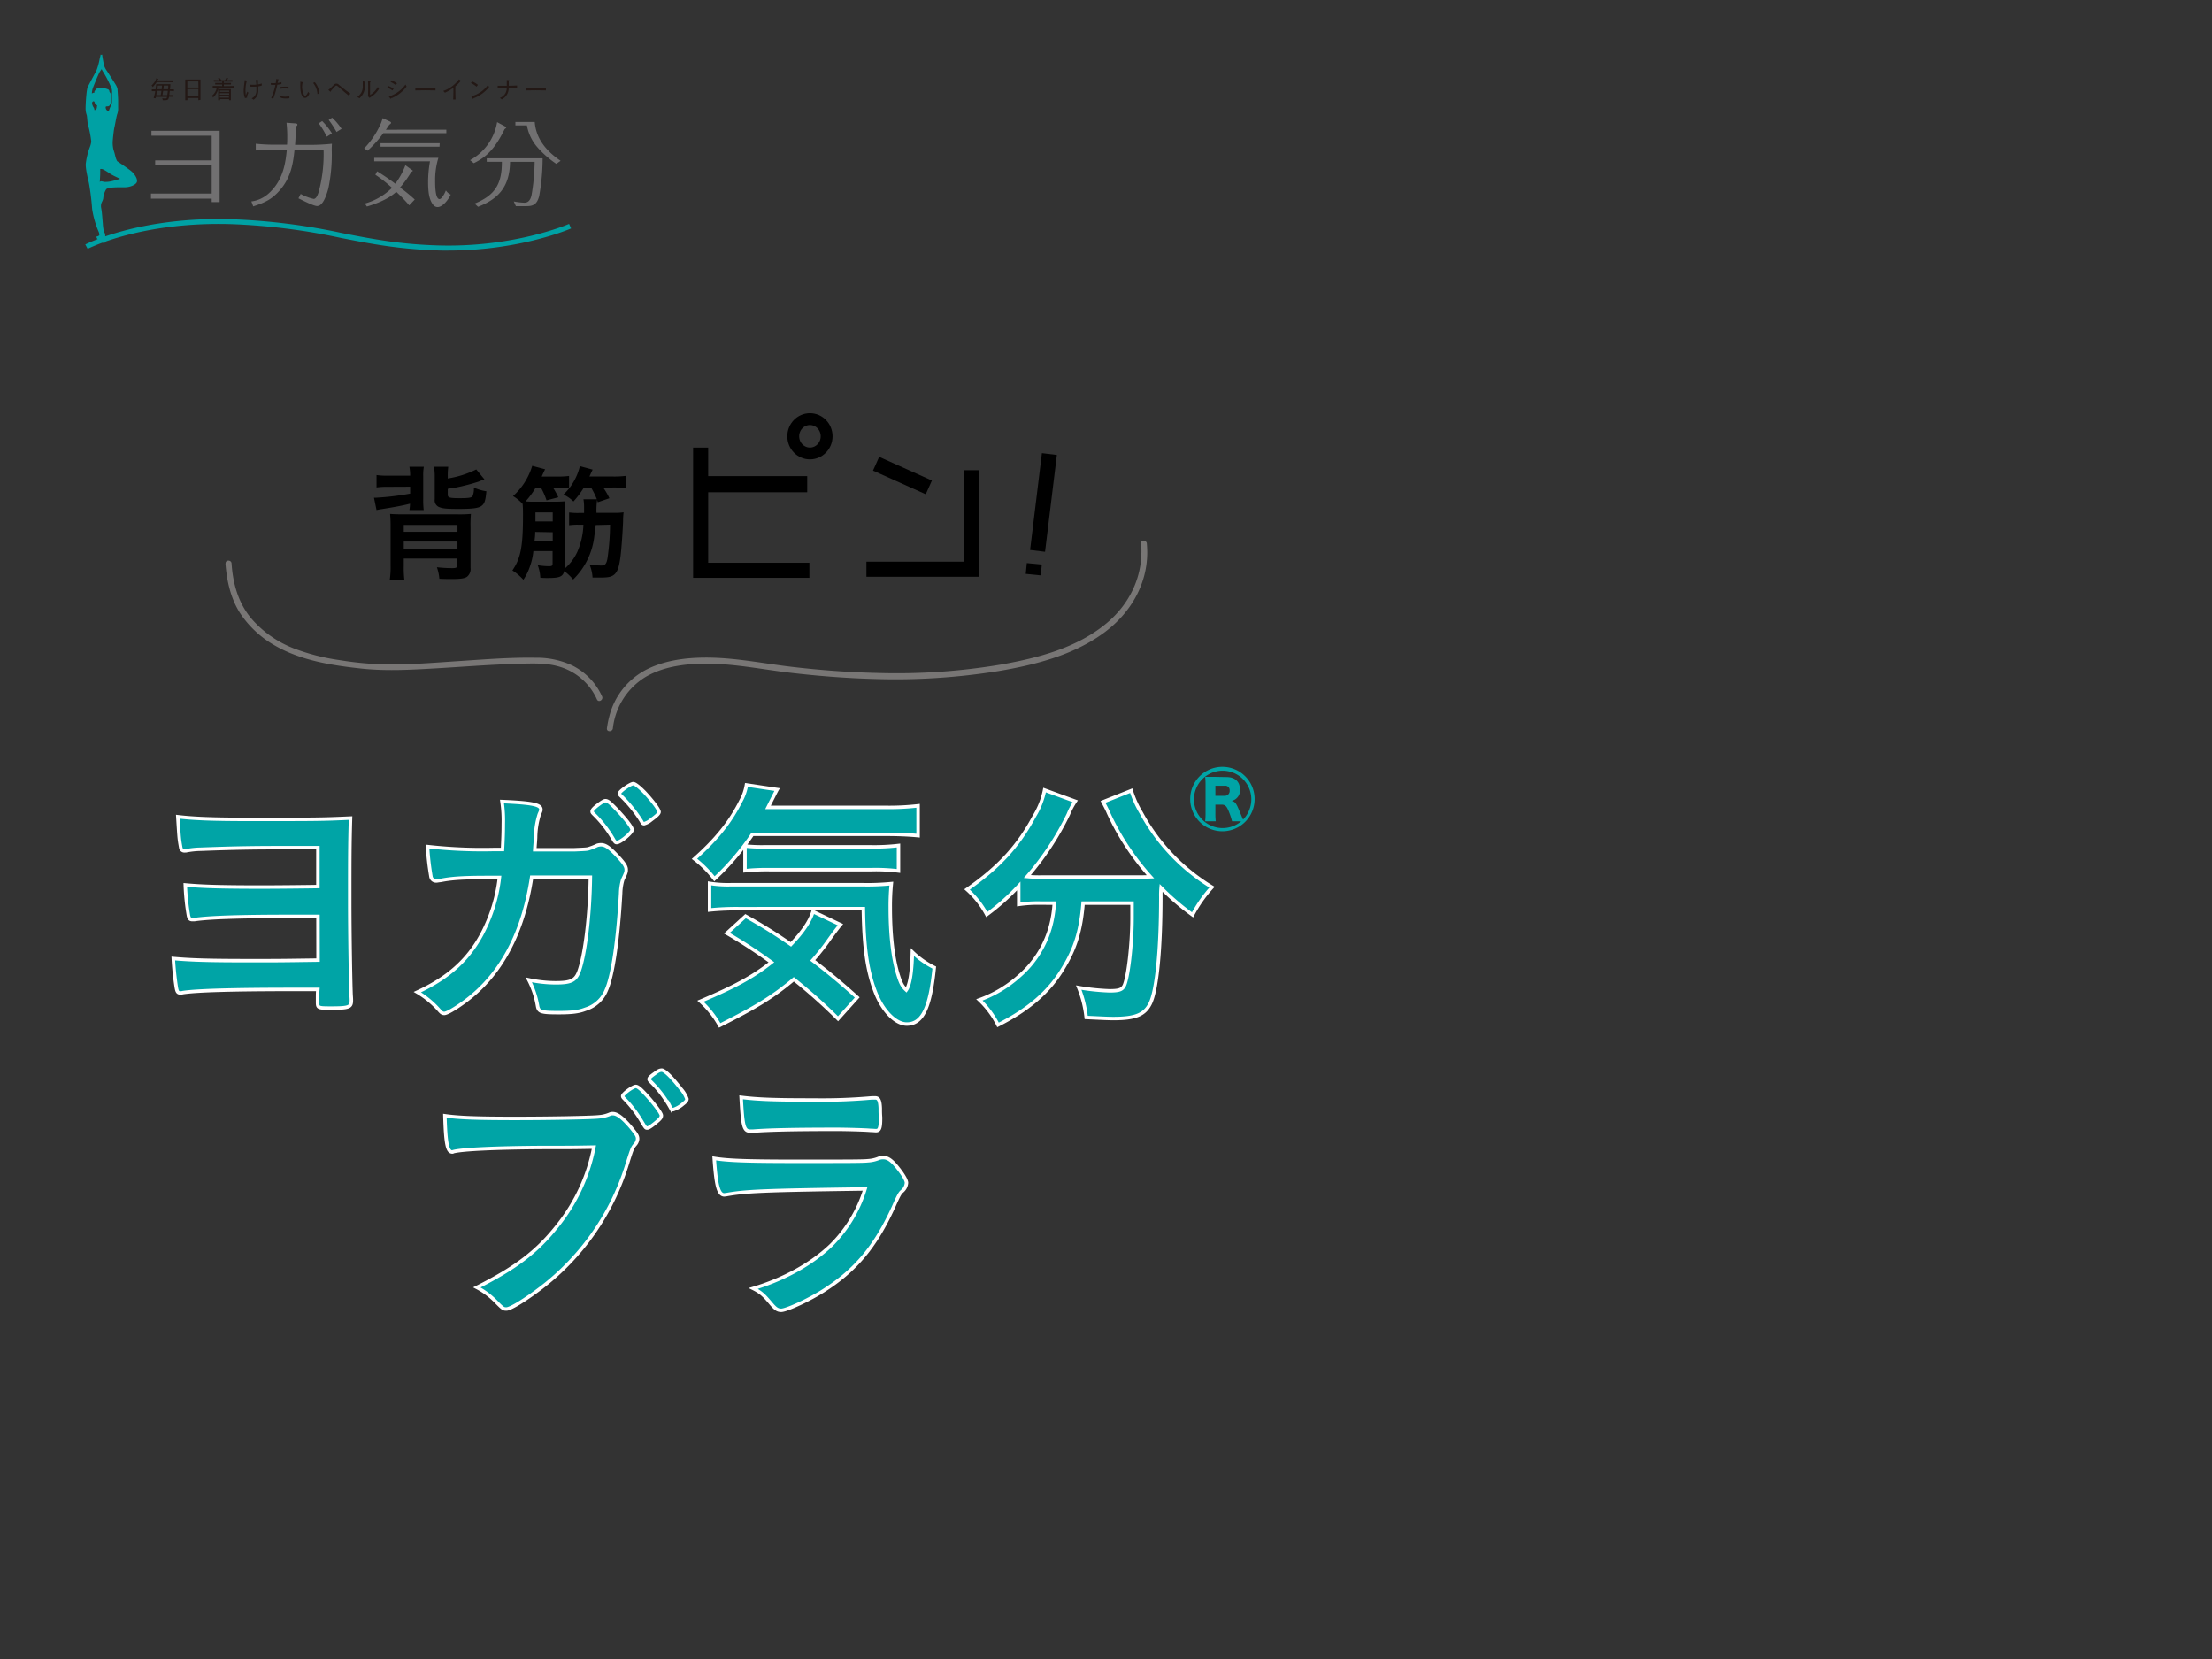 <svg xmlns="http://www.w3.org/2000/svg" viewBox="0 0 640 480"><rect x="0" y="0" width="640" height="480" fill="#333333" stroke="none"/><defs><style>.cls-1{isolation:isolate;}.cls-2{fill:#717071;}.cls-3{fill:#00a1a4;}.cls-4{fill:#231815;}.cls-5{mix-blend-mode:darken;}.cls-6,.cls-7{fill:#00a4a6;}.cls-6{stroke:#fff;stroke-miterlimit:10;}.cls-10,.cls-13,.cls-8,.cls-9{fill:none;}.cls-10,.cls-8,.cls-9{stroke:#000;}.cls-8{stroke-width:4.36px;}.cls-9{stroke-width:4.67px;}.cls-10{stroke-width:3.43px;}.cls-11{opacity:0.6;}.cls-12{fill:#a7a3a1;}</style></defs><g class="cls-1"><g id="レイヤー_2" data-name="レイヤー 2"><g id="layout"><path class="cls-2" d="M63.55,58.47h-2.3v-1H43.68V56H61.25V47.84H44.9V46.41H61.25V39.27H43.82V37.85H63.54V58.47Z"/><path class="cls-2" d="M94.54,39.55a23,23,0,0,0-2.32-3.87l1-.64a19.44,19.44,0,0,1,2.83,3.57Zm2.82-1.37A26,26,0,0,0,95.1,34.7l1-.64a18.21,18.21,0,0,1,2.73,3.22Z"/><path class="cls-2" d="M73.28,59.73l-.56-1.46h.07a9.18,9.18,0,0,0,5.11-2.46c4.23-3.88,4.76-9.24,5.08-12.44v-.09H78.51c-1.19,0-3.43.14-4.5.26H74V41.59H74c1.63.18,3.65.27,4.5.27h4.55c.06-.81.06-1.7.06-2.49,0-1.26-.08-2.52-.21-3.86v0l2.31.18c.41,0,.83.07.83.33s0,.2-.24.47a.75.75,0,0,0-.25.51c0,1.22,0,2.83-.18,4.91h5.3c.85,0,3.71-.11,5.37-.32h0v0A22.49,22.49,0,0,0,96,44v.13a47.85,47.85,0,0,1-1,10.4C94.05,58,93,59.61,91.73,59.61c-.93,0-3.77-1.43-5.14-2.11l-.24-.13L87,56.11l0,0a13.83,13.83,0,0,0,3.76,1.44c.58,0,1.1-.77,1.5-2.23a41.84,41.84,0,0,0,1.36-12.06h-8.4C84.82,47.37,84.16,51.35,81,55c-2.25,2.6-4.18,3.55-7.68,4.69Z"/><path class="cls-2" d="M129.14,37.53v1H110.91a34.74,34.74,0,0,1-4.54,5.07l-1-.66a24.68,24.68,0,0,0,4.85-7.28c.16-.39.28-.75.5-1.47l2.15,1s.27.15.27.34-.19.36-.49.55c-.58.83-.75,1.11-1,1.46Zm-10,11.62c.27.17.3.19.3.27s-.3.28-.44.31a30.3,30.3,0,0,1-3.26,4.53A42,42,0,0,1,120,57.73l-1.6,1.68a46,46,0,0,0-3.75-3.91c-2.16,2-5.39,3.33-8.5,4.25l-.58-.86a18,18,0,0,0,7.84-4.55,38.29,38.29,0,0,0-4.81-3.78l.52-1c1,.64,2.74,1.71,5.25,3.59a21.36,21.36,0,0,0,2.92-5.35Zm-10.87-2.48v-1h18.57a21.86,21.86,0,0,0-.94,6.71c0,1.13,0,5.22,1.27,5.22.55,0,1.41-1.39,1.84-2.52a3.09,3.09,0,0,0,1.41,1.22c-.82,1.71-2.45,3.61-3.8,3.61a1.66,1.66,0,0,1-1.27-.63c-.83-1.05-1.49-2.6-1.49-6.54a34.35,34.35,0,0,1,.55-6.07Zm18.9-4.23H110.1v-1h17.11Z"/><path class="cls-2" d="M146,36.51c.3.17.47.28.47.36s0,.16-.47.5c-2.93,6-5.52,8.19-8.92,9.85L136,46.34a15.35,15.35,0,0,0,7.83-11ZM157,45.81A62.25,62.25,0,0,1,156,56.74c-.65,2.45-1.78,2.9-3.68,2.9h-3.06l-.61-1.36a19.75,19.75,0,0,0,3,.36c.64,0,1.71-.11,2.15-2.23a60,60,0,0,0,.89-9.58h-7.12c-.08,7.43-3.62,10.82-9.25,13l-1-.93c5.87-2.38,7.92-5.63,7.89-12.09h-4.38v-1ZM154.72,35.3c.33,4.41,2.87,8.11,7.48,11.23l-1.24.88a28,28,0,0,1-5.5-4.83,13,13,0,0,1-3-6.29h-3.34v-1Z"/><path class="cls-3" d="M26.41,41a30.06,30.06,0,0,0-1-5.08c-.16-.79-.2-2.23-.32-2.64a5.39,5.39,0,0,1-.32-2.06c0-1.07.22-5.32.64-6.11s2-3.81,2.42-4.51a17.42,17.42,0,0,0,.95-3.28c.12-.63.31-1.23.31-1.42s.19,0,.19,0,.29-.22.29,0,.4,2.49.56,3.09A5.77,5.77,0,0,0,31,20.62c.35.54,2.18,3.38,2.49,3.91A4.08,4.08,0,0,1,34,25.76c0,.22.18,2.52.18,3.21s0,1.74,0,2.24a4.44,4.44,0,0,1-.28,1.86c-.28.89-.6,3-.79,3.76s-.47,3.5-.5,4.16a8.52,8.52,0,0,0,.25,2.43c.19.5.41,1.38.51,1.79a5.38,5.38,0,0,0,.53,1.42c.13.09,3.31,2.21,4.2,3s1.76,2.15,1.51,3-2,1.52-3.34,1.55-4.95-.13-5.55.59a5.84,5.84,0,0,0-.85,2.65,4,4,0,0,1-.41,1.07,2.16,2.16,0,0,1-.16.39,3.26,3.26,0,0,0,0,1.45c.19.88.35,3.27.45,4.34a14,14,0,0,0,.31,2.34c.09.22.32.47.35.72s.09,1.3.09,1.52.31,1-.47,1-1.36-.76-1.64-.92-.63-.82-.38-.91.31-.07.41-.13l.31-.19A2,2,0,0,0,28.52,67a27.3,27.3,0,0,1-1.86-6.52,70.52,70.52,0,0,0-.94-7.57c-.35-1.45-1.08-4.54-.88-5.73a20.58,20.58,0,0,1,1.07-4.39A7.53,7.53,0,0,0,26.41,41Zm2.81,11.44a7.44,7.44,0,0,1,.94.19,8.64,8.64,0,0,0,1.74-.12,24.11,24.11,0,0,0,2.87-.79,29.11,29.11,0,0,1-2.72-1.33A19.64,19.64,0,0,0,30,49.09a1.63,1.63,0,0,0-1-.19s0,.5,0,1.17-.13,2.61-.13,2.61A.44.44,0,0,1,29.22,52.46ZM27.36,31.91s.62-.29.66-.7.09-.72.09-.72-.66-.29-.66-.6-.25-.69-.47-.57-.38.22-.32.73a3.11,3.11,0,0,0,.51,1.16A3.78,3.78,0,0,1,27.36,31.91Zm-.57-5a1.13,1.13,0,0,1,.53-.07,2.1,2.1,0,0,1,0-.38,3.81,3.81,0,0,1,.82-.94c.31-.32,1.89,0,1.89,0a5.05,5.05,0,0,1,1.2.32.75.75,0,0,1,.44.75,2.62,2.62,0,0,1,.34.5,2.66,2.66,0,0,1,0,1.23c-.07.16.19.35.25.44s-.17.38-.17.38v.31a3.74,3.74,0,0,1-.28.86c-.15.47-.63.47-1,.47s-.25.67,0,1a.62.62,0,0,0,.7.23s.19-.51.38-1a5.38,5.38,0,0,0,.5-1.33c0-.41,0-1.89,0-2.55a3.74,3.74,0,0,0-.09-1.52,32.71,32.71,0,0,0-2.24-4.47A11.52,11.52,0,0,1,29.4,20s-.21.29-.5.73S27.48,23.87,27,25.13a5.23,5.23,0,0,0-.41,2A.61.61,0,0,1,26.79,26.93Z"/><path class="cls-4" d="M45.33,23.76a6.8,6.8,0,0,1-1.17,1.43,1.87,1.87,0,0,0-.31-.48,4.82,4.82,0,0,0,1.32-1.82c0-.12,0-.22.08-.22h0a3.2,3.2,0,0,1,.55.17.07.07,0,0,1,0,.06s0,.08-.08.11a.65.65,0,0,0-.2.26c1,0,3.31,0,4.46,0v.54C48.77,23.76,46.08,23.76,45.33,23.76Zm3.8,2.53c-.05.45-.11.86-.15,1.22h1.07V28L48.9,28c-.12.78-.37,1-1.13,1l-.67,0a1.38,1.38,0,0,0-.18-.54c.35,0,.61.05.81.05.45,0,.55-.12.6-.47H45.12a4.18,4.18,0,0,1-.09.41l-.57-.07a16.17,16.17,0,0,0,.46-2h-1v-.53l1.08,0c.08-.48.13-1,.19-1.5H49.3c0,.5-.07,1-.12,1.5l1.14,0v.53Zm-3.68,0c-.07.42-.14.82-.24,1.23H46.5c.09-.41.15-.83.22-1.23Zm.21-1.53c0,.34-.08.7-.14,1.06h1.27l0-.27a6.8,6.8,0,0,0,.07-.8Zm2,1.53h-.45c-.06.4-.13.81-.2,1.23h1.38c.07-.37.12-.8.17-1.23Zm-.28-1.53c0,.37-.07.73-.11,1.07h1.35c0-.2,0-.38.05-.55s0-.35,0-.51Z"/><path class="cls-4" d="M57.38,29c0-.15,0-.48,0-.63H54.23c0,.15,0,.45,0,.63H53.6c0-1.5,0-3.64,0-4.9V23H58v1c0,1.26,0,3.4,0,4.9Zm0-5.43H54.2v1.76h3.22ZM54.2,25.78c0,.67,0,1.3,0,2H57.4c0-.72,0-1.35,0-2Z"/><path class="cls-4" d="M64.59,25.34H63.22a4.93,4.93,0,0,1-1.6,2.89,1.28,1.28,0,0,0-.29-.53,3.68,3.68,0,0,0,1.37-2.35l-1.16,0v-.49c.9,0,1.82,0,2.72.05v-.45c-.7,0-1.37,0-2,0v-.46c.59,0,1.26,0,2,0v-.38l-2.41,0v-.47l1.65.05a3.59,3.59,0,0,0-.46-.5l.42-.17a3.2,3.2,0,0,1,.6.67h1a2.47,2.47,0,0,0,.39-.53c0-.11,0-.14.07-.14h0a3.6,3.6,0,0,1,.44.12s.07,0,.07.06,0,.06-.08.1-.22.24-.36.39l1.68-.05v.47l-2.5,0v.38c.71,0,1.43,0,2.06,0v.46c-.64,0-1.36,0-2.06,0v.45c.92,0,1.87,0,2.82-.05v.49C66.59,25.36,65.59,25.34,64.59,25.34ZM66.28,29v-.32H63.67V29h-.55c0-.9,0-2.14,0-2.79v-.42H66.8v.41c0,.64,0,1.87,0,2.8Zm0-2.79H63.64s0,.15,0,.38h2.68Zm-2.68.76c0,.14,0,.29,0,.44H66.3c0-.15,0-.3,0-.44Zm0,.81c0,.16,0,.32,0,.49h2.63c0-.17,0-.33,0-.49Z"/><path class="cls-4" d="M71.34,23.67a9.74,9.74,0,0,0-.2,3.94,9.14,9.14,0,0,1,.42-1.08l.32.31a3.55,3.55,0,0,0-.4,1.22c0,.2.1.18-.11.23l-.32.07c-.22,0-.15.06-.23-.13a5.94,5.94,0,0,1-.3-2.35c.07-1.19.23-2.09.29-2.58,0-.12,0-.13.07-.12l.52.16c.17.05.09.16,0,.2S71.35,23.62,71.34,23.67ZM74.72,25c0,.47,0,.94,0,1.42a3,3,0,0,1-1.39,2.45,2.29,2.29,0,0,0-.54-.4,2.34,2.34,0,0,0,1.39-2.08c0-.41,0-.87,0-1.33a11,11,0,0,1-1.8,0l-.07-.57a10.21,10.21,0,0,0,1.85,0c0-.43-.07-.84-.12-1.22,0-.14,0-.15,0-.14a4.31,4.31,0,0,1,.56.05c.1,0,.13.06.08.15a.31.31,0,0,0-.06.16c0,.31,0,.62,0,.93a6.12,6.12,0,0,0,1.12-.27l0,.6A8.23,8.23,0,0,1,74.72,25Z"/><path class="cls-4" d="M80.24,24.52a28.54,28.54,0,0,1-1.19,4.08l-.59-.24a17,17,0,0,0,1.22-3.8c-.48,0-.94,0-1.29,0l-.06-.52a13.64,13.64,0,0,0,1.45,0c.06-.37.11-.71.13-1s0-.18.08-.17l.54.08c.22.05.13.15,0,.2s0,.06-.06.13c0,.24-.09.48-.14.72a8.38,8.38,0,0,0,1.11-.22l0,.52A9.18,9.18,0,0,1,80.24,24.52ZM81,27.45a1,1,0,0,0,.73.46,4.48,4.48,0,0,0,2-.11l0,.62a6.55,6.55,0,0,1-2,0,1.44,1.44,0,0,1-1-.66Zm2.49-2.34,0,.58a6.3,6.3,0,0,0-2.37,0l0-.52A10.69,10.69,0,0,1,83.52,25.11Z"/><path class="cls-4" d="M87.56,24s0,.12-.06.19A5,5,0,0,0,88,27.53a.37.37,0,0,0,.5.11,3.17,3.17,0,0,0,.66-1.06c.12.16.24.31.37.46a2.66,2.66,0,0,1-.63,1,.86.86,0,0,1-1.41-.2c-.5-.71-.67-2-.58-4,0-.18-.05-.22,0-.21l.55.12C87.66,23.81,87.66,23.89,87.56,24Zm4.86,3-.57.23A5.63,5.63,0,0,0,90.59,24l.5-.22A6,6,0,0,1,92.42,27Z"/><path class="cls-4" d="M98,24.48a35.89,35.89,0,0,0,3.37,2.58c-.13.22-.28.4-.42.6-1.18-.84-2.42-2.08-3.32-2.76-.22-.17-.43-.19-.6,0a15.51,15.51,0,0,0-1.23,1.37.42.42,0,0,0-.11.17c0,.16-.13.11-.18.05s-.28-.27-.43-.42,0-.1.06-.17a7,7,0,0,0,.81-.71l.7-.69A.92.92,0,0,1,98,24.48Z"/><path class="cls-4" d="M105.58,24c0,.22,0,.63,0,.84A4.5,4.5,0,0,1,104,28.43a3.93,3.93,0,0,0-.64-.36,3.6,3.6,0,0,0,1.6-3.26c0-.29,0-.79,0-1.07s0-.2,0-.2l.54.07c.19,0,.19.09.09.19S105.59,23.9,105.58,24Zm1.49-.07c0,.74,0,2.55,0,3.55a6.32,6.32,0,0,0,2.25-2.32c.11.19.23.37.35.54a7.19,7.19,0,0,1-2.49,2.44.19.19,0,0,0-.13.12c0,.08-.09.12-.18,0a3.45,3.45,0,0,1-.39-.38c-.07-.07-.06-.09,0-.12s0,0,0-.07a.64.64,0,0,0,0-.09c.05-1.36.05-3.06,0-4,0-.14,0-.15.09-.15s.37.05.54.07.17.08.06.2S107.08,23.83,107.07,23.9Z"/><path class="cls-4" d="M112.06,25.33l.33-.44a9.58,9.58,0,0,1,1.5.77l-.34.51A9,9,0,0,0,112.06,25.33Zm1.35,3c-.12,0-.24.08-.26.14s-.12.2-.25,0-.27-.35-.39-.53,0-.07.24-.11a9.14,9.14,0,0,0,4.57-3.37c.11.2.21.39.33.57A10.4,10.4,0,0,1,113.41,28.37ZM113,23.7l.37-.43a11,11,0,0,1,1.5.84l-.39.48A10.52,10.52,0,0,0,113,23.7Z"/><path class="cls-4" d="M126,25.47v.69c-.91-.06-4.93-.05-5.83,0v-.69C121.11,25.56,125.17,25.53,126,25.47Z"/><path class="cls-4" d="M131.81,28.79l-.7,0c.06-.62.09-2.22.07-3.39a13.28,13.28,0,0,1-2.46,1.43,4.66,4.66,0,0,0-.48-.51,9.53,9.53,0,0,0,4.44-3.21c.09-.13,0-.17.15-.1a4.32,4.32,0,0,1,.5.33c.18.15.07.2-.07.21s-.16.11-.24.21A14.11,14.11,0,0,1,131.75,25C131.74,26.18,131.77,28.11,131.81,28.79Z"/><path class="cls-4" d="M137.89,25.09A10.23,10.23,0,0,0,136.26,24l.34-.46a9.57,9.57,0,0,1,1.68,1Zm-.6,3.24a.44.44,0,0,0-.29.16c-.06.11-.13.18-.24,0s-.24-.34-.37-.58c0-.08,0-.06.14-.09a8.64,8.64,0,0,0,4.65-3.23c.1.18.21.39.33.58A10.3,10.3,0,0,1,137.29,28.33Z"/><path class="cls-4" d="M144,24.82c.56,0,1.59,0,2.63,0,0-.51,0-1,0-1.54,0-.13,0-.14,0-.14l.58.06c.16,0,.13.12.06.18s-.07,0-.07.16c0,.44,0,.84,0,1.27,1,0,1.95-.05,2.41-.08v.63c-.77,0-1.61,0-2.43,0a3.61,3.61,0,0,1-2,3.4,3.62,3.62,0,0,0-.57-.41,3,3,0,0,0,2-3c-1.09,0-2.07,0-2.62.08Z"/><path class="cls-4" d="M157.94,25.47v.69c-.91-.06-4.94-.05-5.83,0v-.69C153.06,25.56,157.12,25.53,157.94,25.47Z"/><path class="cls-3" d="M129.71,72.5c-1.14,0-2.28,0-3.45-.06-11.1-.37-19.08-1.93-27.52-3.58a180.88,180.88,0,0,0-31.52-4C40.84,64,25.51,71.93,25.36,72l-.68-1.27c.16-.09,15.83-8.18,42.59-7.29a181.51,181.51,0,0,1,31.74,4c8.39,1.64,16.31,3.19,27.3,3.55,22.43.75,38.19-6.14,38.34-6.21l.59,1.31c-.15.07-14.62,6.4-35.53,6.4Z"/><g class="cls-5"><path class="cls-6" d="M92,265.14H83.84c-14.65,0-23.6.31-27.61.93h-.54c-.69,0-.92-.23-1.15-1.08a65.27,65.27,0,0,1-.93-8.95c5,.47,10.88.62,22.37.62,3.31,0,12.34-.08,16-.15V245.25H85.23c-12,0-16.73.07-27.22.46a23.94,23.94,0,0,0-4.24.46h-.31a1.05,1.05,0,0,1-1.16-.92c-.46-2.55-.46-2.55-.85-8.95,4.55.54,10,.77,20.75.77,19.82,0,20.9,0,29.22-.38-.23,7.79-.23,11.64-.23,24.13,0,9.57.23,23.14.39,27,.08,1.15.08,1.23.08,1.62,0,2-.7,2.23-6,2.23-3.7,0-3.78-.08-3.78-1.77v-1.39c0-.46,0-1.23.08-2.24H85.15c-17.66,0-28.53.31-32.31.93a1.85,1.85,0,0,1-.62.08c-.77,0-1-.31-1.23-1.7a82.89,82.89,0,0,1-.85-8.25c5.17.46,10.26.62,22.44.62,8.18,0,8.18,0,19.44-.16Z"/><path class="cls-6" d="M153.82,253.81c-2.47,16.27-8.95,28.3-19.28,35.93-2.93,2.16-5.25,3.47-6,3.47-.54,0-.85-.23-1.46-.92a26,26,0,0,0-6.33-5.24c8.87-4.09,14.65-9.26,18.66-16.74a45.81,45.81,0,0,0,5.09-16.43h-3.62c-6.86,0-10.26.24-13.34.85-.77.08-1.08.16-1.23.16a1.52,1.52,0,0,1-1.62-1.24,78.2,78.2,0,0,1-1-8.71,142,142,0,0,0,19,.85h2.7c.16-3.09.23-4.94.23-7.41a37.07,37.07,0,0,0-.38-6.47c8.94.38,11.26.92,11.26,2.31,0,.31,0,.31-.47,1.39a23.17,23.17,0,0,0-1.07,6.78c-.08,1.39-.16,2.09-.24,3.47h11.49c3.47-.15,3.47-.15,4.09-.3a20.14,20.14,0,0,0,2.55-1,4.21,4.21,0,0,1,1-.15c1.23,0,2.31.69,4.39,2.85s2.94,3.32,2.94,4.32c0,.69,0,.85-1,2.93a15.14,15.14,0,0,0-.61,3.93c-.78,13.81-2.32,24-4.17,28.08a9.47,9.47,0,0,1-6,5.47c-2,.77-4,1-7.79,1-5.09,0-5.79-.23-6.09-2A25.79,25.79,0,0,0,153,283.5a37.69,37.69,0,0,0,7.71.85c4.47,0,5.78-.62,6.79-3.24,1.77-4.78,3.16-16.12,3.31-27.3Zm23.83-10.64a33.56,33.56,0,0,0-5.87-7.64c-.46-.46-.46-.54-.46-.77,0-.39.46-.93,1.78-1.93,1.15-.85,1.69-1.16,2.08-1.16.69,0,1.39.62,3.31,2.63,2.63,2.77,4.4,5.09,4.4,5.78,0,.85-3.39,3.7-4.47,3.7C178.11,243.78,178,243.63,177.65,243.17Zm10.71-5.94a5.06,5.06,0,0,1-2,1.08c-.31,0-.46-.08-.77-.7a38.59,38.59,0,0,0-6-7.4,1.1,1.1,0,0,1-.38-.62c0-.61,3.16-2.85,4-2.85.54,0,1.69.92,3.24,2.47,2.31,2.46,4.24,5,4.24,5.7C190.68,235.38,190.06,236,188.36,237.23Z"/><path class="cls-6" d="M217.71,241.39a72.89,72.89,0,0,1-11,12.88,31.31,31.31,0,0,0-5.78-5.78c6.25-5.56,10.33-10.57,13.42-16.74a14.54,14.54,0,0,0,1.62-4.63l8.87,1.32c-.23.38-1.08,2.08-2.63,5.16h34.17a73,73,0,0,0,9.25-.46v8.64c-2.39-.23-5.4-.39-9.25-.39Zm24.76,53.37a155.6,155.6,0,0,0-12.8-11.42c-5.87,4.94-10.8,8-21.44,13.34a27.38,27.38,0,0,0-5.56-7c10-4.24,15.12-7,20.52-11.26A145.86,145.86,0,0,0,210.31,270l5.4-4.93a146.93,146.93,0,0,1,13.11,8.17c3.47-3.62,5.55-6.71,6.4-9.48l7.94,3.77c-.77.93-1.54,1.93-3.16,4.17a66.45,66.45,0,0,1-4.86,6.17c4.47,3.39,8.25,6.55,12.88,10.72Zm-28.69-31.85a77.91,77.91,0,0,0-8.48.38v-7.71a33.45,33.45,0,0,0,6.4.39h37.63a70.59,70.59,0,0,0,8.56-.31,66.35,66.35,0,0,0-.31,6.86c0,7.64.7,14.19,2.08,18.9.85,2.85,1.31,3.85,2.55,5,1-1.39,1.62-4.86,1.77-10.95a24.58,24.58,0,0,0,6.33,4.47c-1.16,11.64-3.4,16.35-7.95,16.35-3.31,0-7.09-3.93-9.17-9.49-2.32-6.09-3.24-12.87-3.4-23.9Zm1.77-18.13a46.21,46.21,0,0,0,5.55.24h31a59.69,59.69,0,0,0,7.86-.39V252a52.84,52.84,0,0,0-7.86-.38H222.65a60.08,60.08,0,0,0-7.1.31Z"/><path class="cls-6" d="M301,261.29a38.11,38.11,0,0,0-6.25.38v-5.32a66.18,66.18,0,0,1-9.25,8.25,26.41,26.41,0,0,0-5.71-7.25c9.18-6.4,14.81-12.49,19.51-21.28a22.91,22.91,0,0,0,2.93-7.48l8.87,3.24a20.73,20.73,0,0,0-2,3.78,81.61,81.61,0,0,1-11.87,18,36.54,36.54,0,0,0,3.85.15h27.15c1.85,0,2.85,0,4.63-.08a73.58,73.58,0,0,1-12.19-18.58c-.31-.77-1-2.08-1.54-3.09l8.17-3.24a29.48,29.48,0,0,0,2.93,6.48,56.66,56.66,0,0,0,20.44,21.44,39.18,39.18,0,0,0-5.63,8,72.66,72.66,0,0,1-9.1-7.79,24,24,0,0,0-.08,2.55c0,15.34-1.15,27.07-3.08,30.92-1.62,3.24-4.32,4.32-10.64,4.32-1.55,0-3-.08-7.87-.31a32.06,32.06,0,0,0-2.16-8.64,65.42,65.42,0,0,0,8.87.93c2.78,0,3.62-.31,4.24-1.39,1.16-2.16,2.31-12,2.31-19.74v-4.24H313.37c-.62,7.86-2.24,13.11-5.79,18.89-4.09,6.87-10.1,11.95-18.82,16.35a26.09,26.09,0,0,0-5.39-7.25,34.68,34.68,0,0,0,11.41-6.78,29.1,29.1,0,0,0,9.72-16.89,33.62,33.62,0,0,0,.54-4.32Z"/><path class="cls-6" d="M157.11,332c-13.81.08-23.52.54-26,1.23a.28.28,0,0,1-.23.08c-1.47,0-1.93-2.54-2.16-10.49,3.78.54,8.71.77,20.13.77,10.33,0,22.44-.23,24.37-.46a9.75,9.75,0,0,0,3.23-.77,1.87,1.87,0,0,1,.85-.15c1.31,0,2.93,1.23,5.4,4.16,1.47,1.85,1.78,2.31,1.78,3.16a2.77,2.77,0,0,1-.78,1.7c-.77.92-.84,1.15-2.54,6.55a71.53,71.53,0,0,1-24.45,34.71c-4.62,3.54-9,6.24-10.18,6.24-.85,0-1-.07-2.77-1.85a22.15,22.15,0,0,0-5.79-4.39c11.34-5.71,17.51-10.42,23.45-18a52.05,52.05,0,0,0,10.41-22.6C165.82,332,165.82,332,157.11,332Zm33.31-7.79c-1.69,1.47-2.7,2.16-3.16,2.16s-.46,0-1.85-2.31a33.25,33.25,0,0,0-4.86-6.25c-.31-.31-.38-.46-.38-.69,0-.62,2.93-2.78,3.78-2.78.61,0,1.54.77,3.85,3.39,2.08,2.39,3.55,4.48,3.55,5S191.12,323.58,190.42,324.2Zm3.47-3.93a33,33,0,0,0-5.7-7.41c-.31-.3-.39-.46-.39-.61,0-.39.39-.77,1.7-1.7,1-.77,1.46-.93,2-.93.85.08,2.86,2,5.48,5.4a8.86,8.86,0,0,1,1.77,2.93c0,.39-.23.77-1.16,1.47a8.07,8.07,0,0,1-2.85,1.62C194.43,321,194.2,320.88,193.89,320.27Z"/><path class="cls-6" d="M210.19,345.64c-.15,0-.54.08-.61.08-1.7,0-2.39-2.63-2.93-10.57,3.77.62,9.1.85,23.44.85,15.42,0,19.59,0,21-.16a9.74,9.74,0,0,0,2.93-.61,3.63,3.63,0,0,1,1.47-.31c1.16,0,2.08.54,3.31,1.85,2.09,2.39,3.47,4.55,3.47,5.48a3.53,3.53,0,0,1-1.31,2.46c-.61.54-1,1.24-2.46,4.55-5.17,11.34-11,18.28-20.05,24.06-4.17,2.7-10.88,5.79-12.42,5.79-1.08,0-1.7-.46-3-2-2-2.39-2.93-3.24-5.09-4.32,8.79-2.62,16.81-7,22.52-12.49A39.21,39.21,0,0,0,250.29,344C221.07,344.41,215.67,344.64,210.19,345.64Zm25.22-27.38a164.33,164.33,0,0,0,16.89-.61h.92c1,0,1.39.77,1.47,3.08a25.29,25.29,0,0,0,.08,2.54v.31c0,2.78-.31,3.55-1.31,3.55-.31,0-.93-.08-1.62-.08-1.47-.15-7.25-.3-9.64-.3-11.57,0-19.82.15-24.37.53h-.62c-2,0-2.31-1.15-2.78-9.79C219.45,318.11,224.31,318.26,235.41,318.26Z"/><path class="cls-7" d="M363,231.21a9.32,9.32,0,1,1-9.34-9.34A9.32,9.32,0,0,1,363,231.21Zm-8.17-6.38c2.47,0,3.92,1.3,3.92,3.54a3.06,3.06,0,0,1-2.4,3.34c1,.26,1.29.64,2.13,2.62.42,1,.68,1.63.83,2s.23.53.27.61a.71.71,0,0,1,.08.19,8.51,8.51,0,0,0,2.39-5.93,8.3,8.3,0,1,0-2.93,6.42h-2.65a19.25,19.25,0,0,0-.76-2.39c-.76-2-1.18-2.43-2.32-2.43h-1.74v2.5a18.84,18.84,0,0,0,.11,2.32h-3.07a19.4,19.4,0,0,0,.11-2.28V227a20,20,0,0,0-.11-2.24c.68,0,1.21,0,2.23,0Zm-.56,5.43a1.42,1.42,0,0,0,1.51-1.55,1.29,1.29,0,0,0-1.48-1.37h-2.65v2.92Z"/></g><path d="M112.23,140.85a21.58,21.58,0,0,0-3.29.18v-3.58a21.91,21.91,0,0,0,3.29.18h6.44a13.75,13.75,0,0,0-.22-2.59h4.18a13.48,13.48,0,0,0-.18,2.78v6.43a25.1,25.1,0,0,0,.14,3.33h-4.14a12.61,12.61,0,0,0,.18-1.85c-2.14.56-4.62,1-8.1,1.56-1,.15-1.11.18-1.59.29L108.2,144h.67a76.54,76.54,0,0,0,9.8-1.18v-2Zm4.59,22.9a29.46,29.46,0,0,0,.19,4.15h-4.26a25.57,25.57,0,0,0,.26-4.33V152.62a35.78,35.78,0,0,0-.15-3.93c1.15.08,1.89.12,4.07.12h15.32a37.74,37.74,0,0,0,4-.12,36.67,36.67,0,0,0-.11,3.85v11.77a2.84,2.84,0,0,1-1,2.55c-.66.48-1.85.67-4.4.67-1.26,0-1.92,0-3.62-.08a13.48,13.48,0,0,0-.71-3.33,40.38,40.38,0,0,0,4.33.26c1.3,0,1.59-.18,1.59-.88v-1.89H116.82Zm15.54-9.88v-2H116.82v2Zm0,4.93v-2.11H116.82v2.11Zm-2.81-20.36a28.2,28.2,0,0,0,8.25-2.62l2.37,2.88a13.28,13.28,0,0,0-1.63.63,60.42,60.42,0,0,1-6.7,1.74c-.48.08-.51.08-1.51.22l-.78.15v1.7c0,.85.56,1,3.44,1,2.55,0,3.41-.11,3.74-.59a5.44,5.44,0,0,0,.37-2.48,13.75,13.75,0,0,0,3.63,1.07c-.26,2.78-.56,3.63-1.45,4.26s-2.59.85-6.55.85c-3.33,0-4.55-.11-5.4-.44a2.11,2.11,0,0,1-1.55-2.37v-6.55a14.59,14.59,0,0,0-.23-2.85h4.15a18.51,18.51,0,0,0-.15,2.74Z"/><path d="M172.35,151.91c0,.3-.26,2.37-.37,3a20.81,20.81,0,0,1-6.15,12.76,15,15,0,0,0-2.58-2.44c-.41,1.63-1.37,2-4.74,2a21.17,21.17,0,0,1-2.18-.08,11.49,11.49,0,0,0-.75-3.62,21.56,21.56,0,0,0,3.3.29c.78,0,1-.18,1-.66v-3.7h-5.56a18.2,18.2,0,0,1-1,4.44,15.64,15.64,0,0,1-1.89,3.84,15.5,15.5,0,0,0-3.18-2.7c2.41-3.51,3.07-6.92,3.07-15.91,0-1.55,0-2.11-.11-3.33a12,12,0,0,0-2.77-2.26,19.31,19.31,0,0,0,5.55-8.76l3.74,1c-.08.11-.45.85-1,2.11h4.48a26.89,26.89,0,0,0,3.44-.18v3.51a23.83,23.83,0,0,0-3-.15h-1.67a20.5,20.5,0,0,1,1.56,2.81l-3.41.89a20.79,20.79,0,0,0-1.63-3.7H155a24.23,24.23,0,0,1-2.93,4,27.5,27.5,0,0,0,2.82.08h5.32a33.61,33.61,0,0,0,3.37-.12,19.51,19.51,0,0,0-.11,2.93v16c0,.22,0,.3,0,.48a14.22,14.22,0,0,0,3.63-4.92,21.37,21.37,0,0,0,1.7-7.7h-1.4a17.82,17.82,0,0,0-2.74.15v-3.7a17.74,17.74,0,0,0,2.74.15h1.59c0-1,0-1,0-1.74a11.7,11.7,0,0,0-.18-2.22h3.88a23.44,23.44,0,0,0-1.66-3.37h-2.11a26.93,26.93,0,0,1-3,4,10.82,10.82,0,0,0-2.89-2,16.6,16.6,0,0,0,4.74-8.22l3.7,1-.48,1c-.19.45-.22.52-.45,1h6.63a29,29,0,0,0,3.88-.18v3.55a28.19,28.19,0,0,0-3.88-.19h-2.63a2.63,2.63,0,0,1,.15.26,19.35,19.35,0,0,1,1.63,2.85l-3.37,1.15-.19-.67a21.21,21.21,0,0,0-.18,3.74h5a16.74,16.74,0,0,0,2.85-.15,19.11,19.11,0,0,0-.15,2.55c-.11,2.89-.44,7.66-.74,10.18-.41,3.15-.89,4.51-1.89,5.33-.81.63-1.74.81-3.92.81-.85,0-1.26,0-2.29,0a11.31,11.31,0,0,0-.86-3.74,28.5,28.5,0,0,0,3.37.26c1.11,0,1.52-.45,1.81-2.07a71.5,71.5,0,0,0,.75-9.74Zm-17.5,2c0,1-.08,1.55-.19,2.55h5.26V154Zm5.07-5.66h-5v2.62h5Z"/><polyline class="cls-8" points="202.72 129.5 202.72 165 234.18 165"/><line class="cls-9" x1="233.55" y1="140.09" x2="203.03" y2="140.09"/><line class="cls-8" x1="253.48" y1="134.17" x2="268.74" y2="141.02"/><polyline class="cls-8" points="281.2 136.04 281.2 164.69 250.68 164.69"/><line class="cls-8" x1="303.62" y1="131.37" x2="300.2" y2="159.39"/><line class="cls-8" x1="299.26" y1="163.13" x2="298.95" y2="166.25"/><ellipse class="cls-10" cx="234.34" cy="126.23" rx="4.83" ry="4.97"/><g class="cls-11"><path class="cls-12" d="M65.23,163c.37,5,1.51,10.24,4.31,14.52a29.45,29.45,0,0,0,9.57,9c7.73,4.61,16.9,6,25.71,6.95,7,.72,14.05.33,21.09-.08,8.09-.47,16.19-1.13,24.29-1.34,3.7-.1,7.6-.27,11.19.71a17.27,17.27,0,0,1,11.33,9.62c.44,1,1.92.14,1.48-.87a18.45,18.45,0,0,0-8.7-9,24.22,24.22,0,0,0-10.58-2.2c-7.55-.13-15.14.51-22.67,1s-14.9,1.13-22.34.88A96.94,96.94,0,0,1,98.27,191a61.14,61.14,0,0,1-13-3.3A31,31,0,0,1,73,179.27c-4-4.55-5.62-10.32-6-16.25-.08-1.09-1.8-1.1-1.72,0Z"/></g><g class="cls-11"><path class="cls-12" d="M330.15,157.23c.8,9.14-3.17,17.5-10.21,23.27-8.51,7-19.69,9.89-30.33,11.78A181.6,181.6,0,0,1,254,194.71c-8.35-.18-16.69-.8-25-1.78-7.63-.9-15.22-2.44-22.92-2.64-6.18-.15-12.61.43-18.27,3.06a21,21,0,0,0-11.52,13.89,27.91,27.91,0,0,0-.69,3.51c-.13,1.09,1.58,1.08,1.72,0a20,20,0,0,1,9.65-15c5.48-3.12,12.07-3.8,18.27-3.72,7.61.1,15.08,1.6,22.61,2.52,8.35,1,16.76,1.68,25.17,1.9a187.33,187.33,0,0,0,36-2.31c10.51-1.78,21.41-4.56,30.15-10.89,7.59-5.5,12.69-13.74,12.76-23.25q0-1.36-.12-2.73c-.09-1.09-1.81-1.1-1.71,0Z"/></g><rect class="cls-13" width="640" height="480"/></g></g></g></svg>